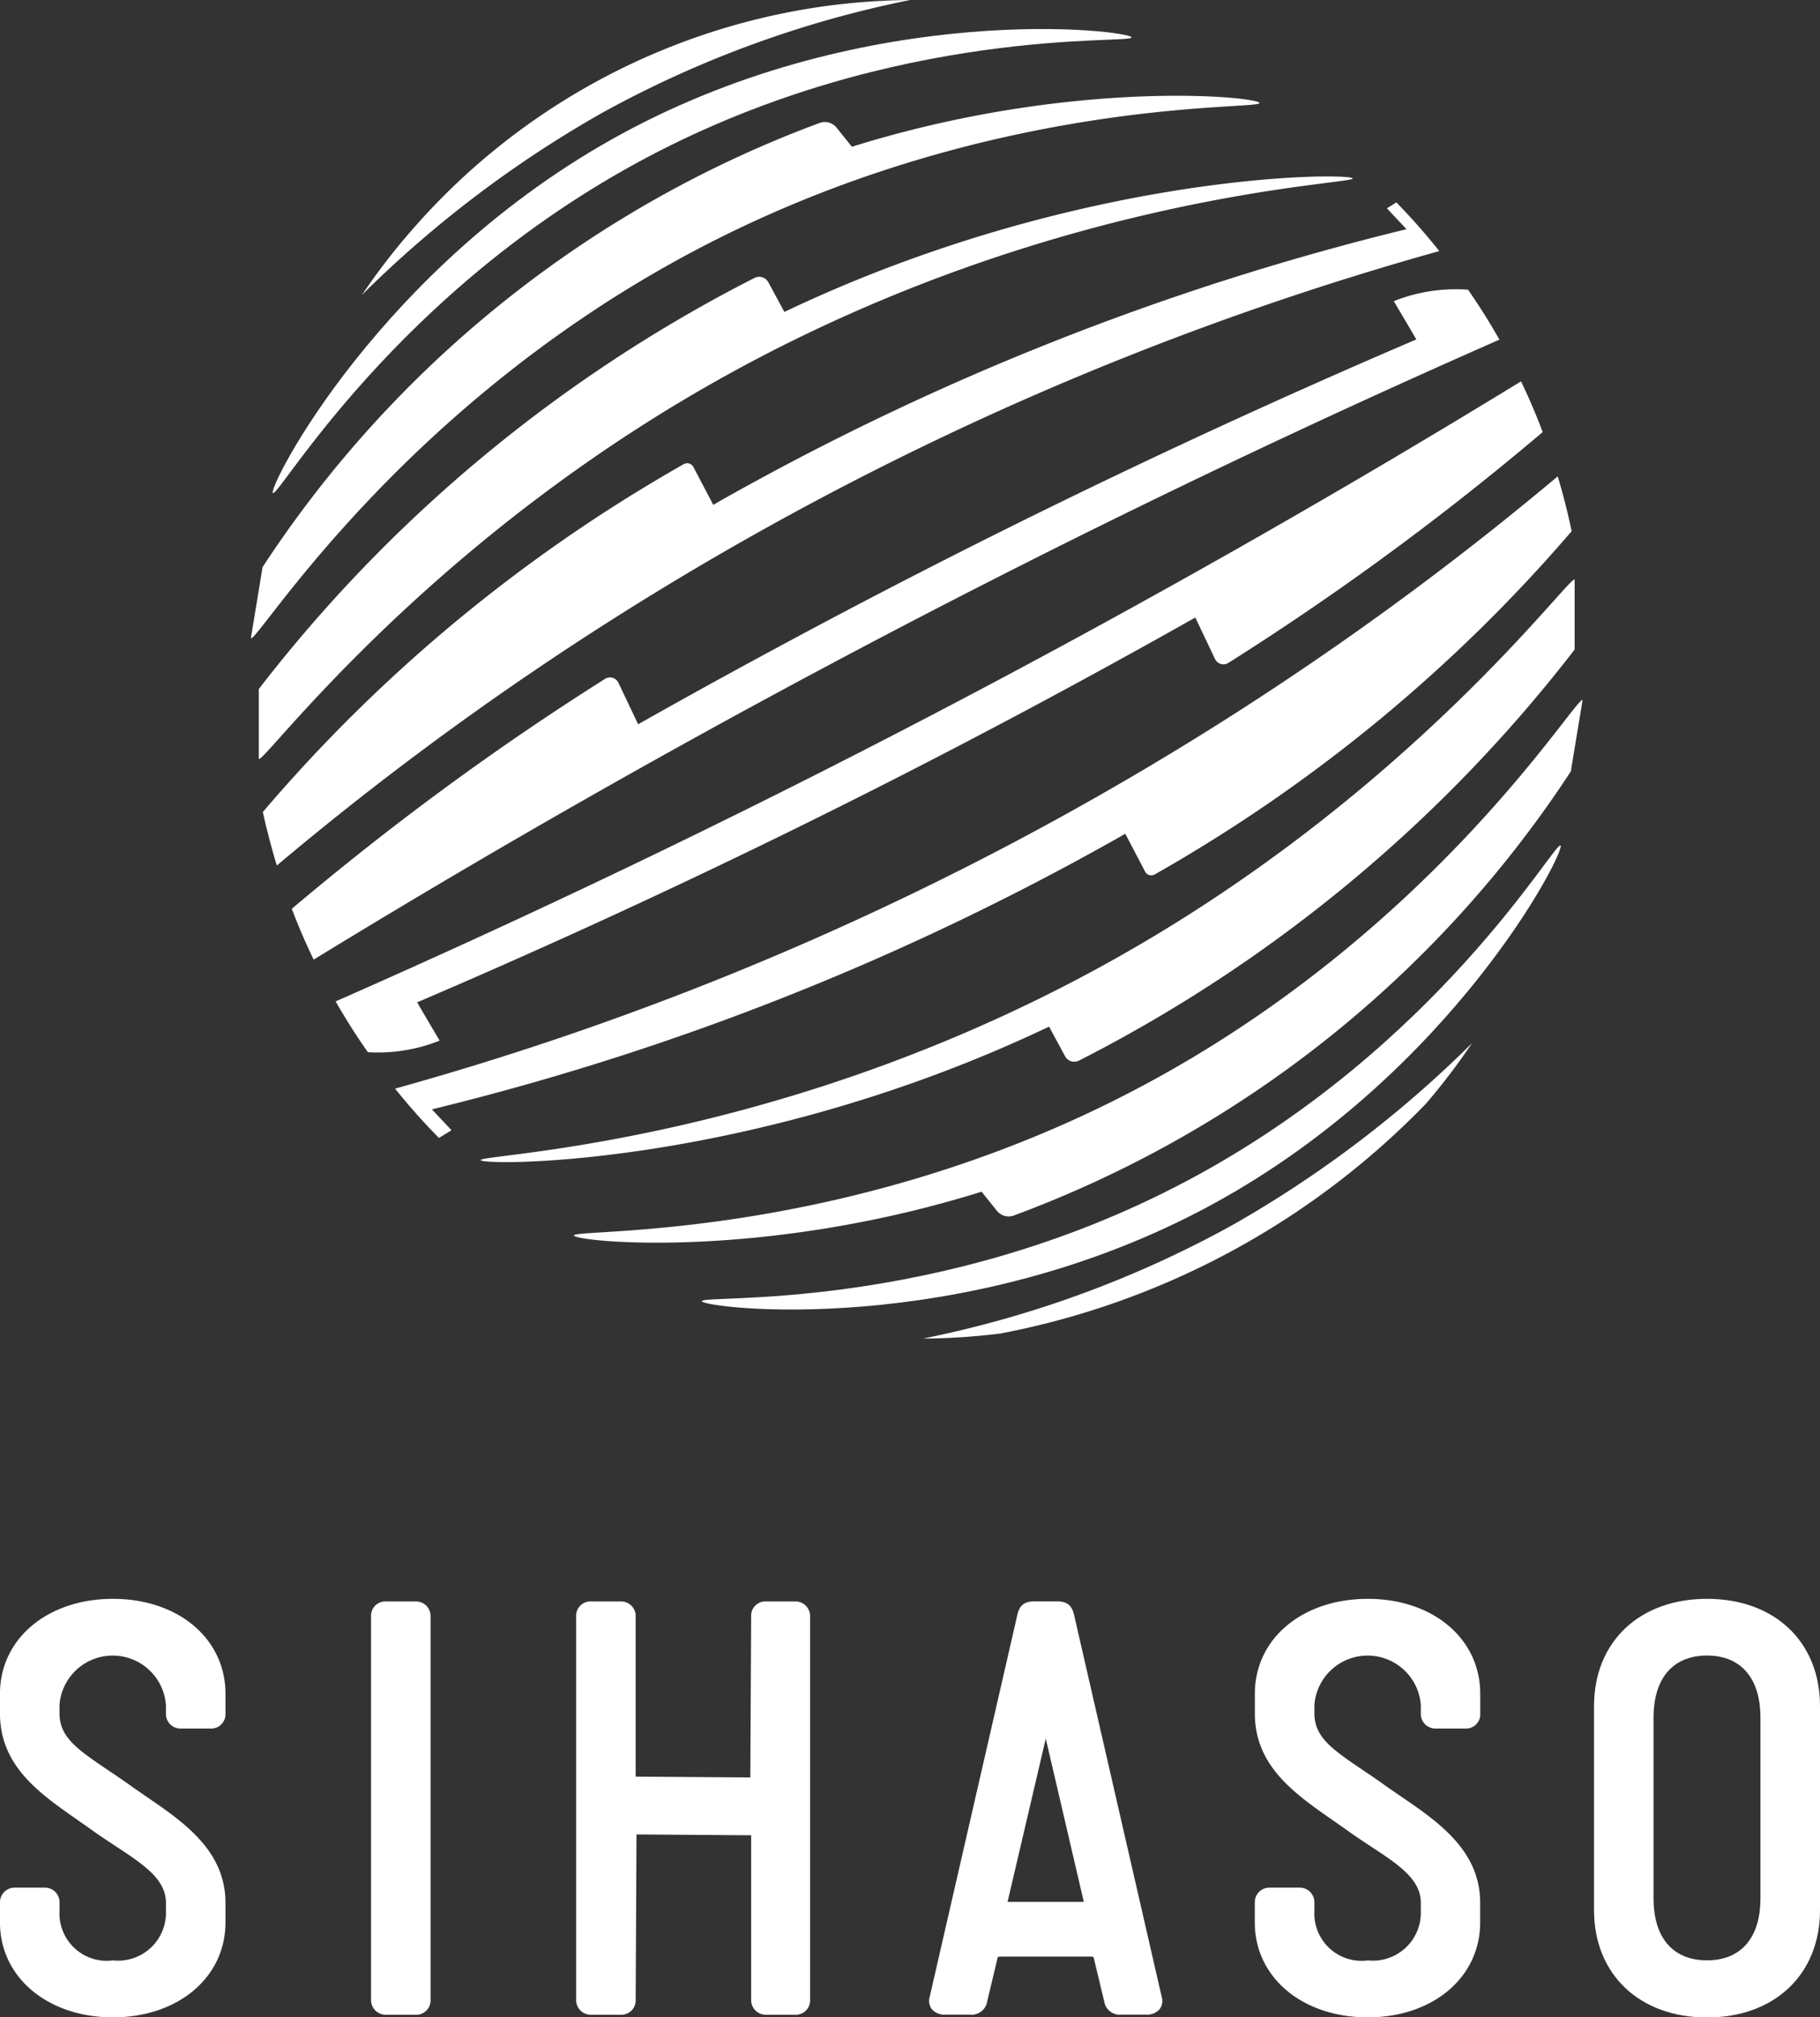 <svg xmlns="http://www.w3.org/2000/svg" width="83.177" height="92.175" viewBox="0 0 83.177 92.175">
  <rect x="0" y="0" width="83.177" height="92.175" fill="#333333" stroke="none"/>
  <g id="sihaso_logo_mobile" transform="translate(-8.075)">
    <g id="Logotyp" transform="translate(8.075 73.053)">
      <path id="Path_1" data-name="Path 1" d="M1044.9,243.347v-.387a2.439,2.439,0,0,0-4.864,0v.387c0,1.1.845,1.663,2.247,2.612q.491.327,1.047.72c.218.158.447.311.682.474,1.69,1.156,3.609,2.465,3.609,4.847v.9c0,2.508-2.165,4.335-5.142,4.335s-5.163-1.827-5.163-4.335V252a.67.67,0,0,1,.693-.692h1.335a.667.667,0,0,1,.693.692v.387a2.161,2.161,0,0,0,2.443,2.246,2.189,2.189,0,0,0,2.421-2.246V252c0-1.074-1.025-1.75-2.318-2.6-.338-.224-.693-.453-1.047-.709-.229-.164-.458-.322-.687-.485-1.739-1.211-3.533-2.465-3.533-4.858v-.9c0-2.514,2.176-4.335,5.163-4.335s5.142,1.821,5.142,4.335v.9a.653.653,0,0,1-.671.692h-1.358a.67.67,0,0,1-.693-.692" transform="translate(-1037.317 -238.112)" fill="#fff"/>
      <path id="Path_2" data-name="Path 2" d="M1343.407,240.951v17.5a.655.655,0,0,1-.692.692h-1.336a.67.67,0,0,1-.693-.692v-17.5a.655.655,0,0,1,.693-.692h1.336a.667.667,0,0,1,.692.692" transform="translate(-1323.729 -240.139)" fill="#fff"/>
      <path id="Path_3" data-name="Path 3" d="M1519.06,240.951v17.5a.655.655,0,0,1-.693.692h-1.314a.669.669,0,0,1-.687-.692v-7.508l-5.24-.038-.038,7.546a.655.655,0,0,1-.692.692h-1.336a.67.67,0,0,1-.693-.692v-17.5a.656.656,0,0,1,.693-.692h1.336a.667.667,0,0,1,.692.692v7.312l5.24.038.038-7.35a.651.651,0,0,1,.687-.692h1.314a.67.67,0,0,1,.693.692" transform="translate(-1482.037 -240.139)" fill="#fff"/>
      <path id="Path_4" data-name="Path 4" d="M1807.628,258.329l-3.986-17.372c-.082-.42-.246-.7-.78-.7h-1.069c-.534,0-.7.278-.78.692l-3.986,17.366a.64.64,0,0,0,.093.572.771.771,0,0,0,.638.251h1.09a.724.724,0,0,0,.807-.616l.464-1.941c.016-.076.016-.093.141-.093h4.133c.12,0,.125.016.142.115l.463,1.919a.722.722,0,0,0,.8.616h1.1a.778.778,0,0,0,.638-.251.642.642,0,0,0,.093-.562m-7.045-4.34,1.745-7.459,1.739,7.459Z" transform="translate(-1754.536 -240.139)" fill="#fff"/>
      <path id="Path_5" data-name="Path 5" d="M2070.864,243.347v-.387a2.439,2.439,0,0,0-4.864,0v.387c0,1.1.845,1.663,2.247,2.612.327.218.676.458,1.041.72.224.158.453.311.688.474,1.69,1.156,3.6,2.465,3.6,4.847v.9c0,2.508-2.159,4.335-5.136,4.335-2.994,0-5.164-1.827-5.164-4.335V252a.667.667,0,0,1,.692-.692h1.335A.67.67,0,0,1,2066,252v.387a2.158,2.158,0,0,0,2.443,2.246,2.191,2.191,0,0,0,2.421-2.246V252c0-1.074-1.025-1.75-2.323-2.6-.339-.224-.688-.453-1.042-.709-.229-.164-.458-.322-.692-.485-1.734-1.211-3.528-2.465-3.528-4.858v-.9c0-2.514,2.17-4.335,5.164-4.335,2.977,0,5.136,1.821,5.136,4.335v.9a.649.649,0,0,1-.665.692h-1.363a.669.669,0,0,1-.687-.692" transform="translate(-2005.93 -238.112)" fill="#fff"/>
      <path id="Path_6" data-name="Path 6" d="M2345.758,238.112c-3.086,0-5.163,1.963-5.163,4.9v9.329c0,2.928,2.077,4.9,5.163,4.9s5.164-1.968,5.164-4.9v-9.329c0-2.933-2.072-4.9-5.164-4.9M2348.2,251.8c0,1.8-.888,2.83-2.443,2.83s-2.442-1.03-2.442-2.83v-8.261c0-1.8.888-2.835,2.442-2.835s2.443,1.036,2.443,2.835Z" transform="translate(-2267.745 -238.112)" fill="#fff"/>
    </g>
    <g id="Logomark" transform="translate(19.541)">
      <path id="Path_7" data-name="Path 7" d="M436,637.678a29.8,29.8,0,0,1-2.095,2.754c-.018.018-.036.039-.057.06a36.625,36.625,0,0,1-19.385,10.453h0a30.206,30.206,0,0,1-3.555.234,49.373,49.373,0,0,0,14.1-5.164A51.955,51.955,0,0,0,436,637.678" transform="translate(-380.19 -590.017)" fill="#fff"/>
      <path id="Path_8" data-name="Path 8" d="M314.991,516.81c.258.221-4.9,10.4-15.906,16.395-11.425,6.222-23.3,4.747-23.337,4.427s10.709.578,22.154-5.489c11.486-6.088,16.835-15.549,17.089-15.333" transform="translate(-255.139 -478.179)" fill="#fff"/>
      <path id="Path_9" data-name="Path 9" d="M243.669,428.1c-.011.067-.021.131-.032.2v0c-.167,1.014-.337,2.028-.5,3.045a51.991,51.991,0,0,1-25.457,20.295.686.686,0,0,1-.775-.215l-.7-.872c-10.123,3.162-18.591,2.283-18.627,2-.046-.34,12.374.358,25.794-6.738,13.537-7.153,20.024-17.964,20.3-17.72" transform="translate(-182.811 -396.102)" fill="#fff"/>
      <path id="Path_10" data-name="Path 10" d="M190.518,357.511a67.012,67.012,0,0,1-22.654,18.783.477.477,0,0,1-.634-.2l-.73-1.354c-13.565,6.458-25.922,6.37-25.975,6.1-.06-.291,14.186-.663,29.693-9.6,13.065-7.529,20.084-17.138,20.3-16.926v.05Z" transform="translate(-130.021 -327.832)" fill="#fff"/>
      <path id="Path_11" data-name="Path 11" d="M141.993,293.736a71.8,71.8,0,0,1-19.059,15.689.319.319,0,0,1-.44-.131l-.907-1.73-.276.16A123.078,123.078,0,0,1,89.9,320.158c.294.319.6.635.893.953-.191.121-.383.237-.571.354a28.8,28.8,0,0,1-2.006-2.254,141.693,141.693,0,0,0,53.134-27.974q.372,1.228.638,2.5" transform="translate(-81.627 -269.47)" fill="#fff"/>
      <path id="Path_12" data-name="Path 12" d="M107.011,235.457c-2.144,1.815-4.487,3.683-7.043,5.558-2.52,1.85-4.977,3.509-7.323,4.991a.425.425,0,0,1-.613-.181l-.9-1.893q-3.7,2.09-7.578,4.161c-9.737,5.2-19.123,9.631-27.985,13.423q.51.877,1.028,1.747a7.159,7.159,0,0,1-.858.287,7.676,7.676,0,0,1-2.421.245c-.528-.748-1.017-1.524-1.475-2.322,9.524-4.19,19.538-8.982,29.906-14.483,8.645-4.587,16.734-9.234,24.27-13.849q.542,1.132.989,2.315" transform="translate(-47.971 -215.717)" fill="#fff"/>
      <path id="Path_13" data-name="Path 13" d="M80.193,179.124c-9.546,4.2-19.584,9-29.98,14.515-8.621,4.573-16.692,9.209-24.21,13.813-.365-.755-.7-1.531-1-2.322,2.13-1.8,4.459-3.654,6.993-5.515s4.977-3.509,7.323-4.991a.425.425,0,0,1,.613.181l.9,1.893q3.7-2.09,7.578-4.161c9.737-5.2,19.123-9.631,27.985-13.423q-.51-.877-1.028-1.747a7.13,7.13,0,0,1,.858-.287,7.683,7.683,0,0,1,2.534-.238q.771,1.106,1.436,2.283" transform="translate(-23.134 -163.605)" fill="#fff"/>
      <path id="Path_14" data-name="Path 14" d="M61.079,126A141.661,141.661,0,0,0,7.952,154.075c-.159-.517-.3-1.042-.432-1.574-.028-.1-.057-.209-.078-.312-.046-.184-.089-.372-.128-.56a71.838,71.838,0,0,1,19.237-15.894.319.319,0,0,1,.439.131l.908,1.73.276-.16A123.078,123.078,0,0,1,59.579,125c-.294-.319-.6-.634-.893-.954.145-.092.291-.181.432-.269A29.154,29.154,0,0,1,61.079,126" transform="translate(-6.767 -114.528)" fill="#fff"/>
      <path id="Path_15" data-name="Path 15" d="M4.837,131.263A67.012,67.012,0,0,1,27.491,112.48a.477.477,0,0,1,.634.2l.73,1.354c13.565-6.458,25.922-6.37,25.975-6.1.06.291-14.186.663-29.693,9.6-13.065,7.529-20.084,17.138-20.3,16.926v-.05Z" transform="translate(-4.475 -99.781)" fill="#fff"/>
      <path id="Path_16" data-name="Path 16" d="M0,83.324c.011-.067.021-.131.032-.2v0c.167-1.014.337-2.028.5-3.045A51.991,51.991,0,0,1,25.992,59.782a.686.686,0,0,1,.775.215l.7.872c10.123-3.162,18.591-2.283,18.627-2,.046.34-12.374-.358-25.794,6.738C6.76,72.758.273,83.569,0,83.324" transform="translate(0 -54.164)" fill="#fff"/>
      <path id="Path_17" data-name="Path 17" d="M13.342,38.954c-.258-.221,4.9-10.4,15.906-16.395,11.425-6.222,23.3-4.747,23.336-4.427s-10.709-.578-22.154,5.489C18.945,29.71,13.6,39.171,13.342,38.954" transform="translate(-12.336 -16.424)" fill="#fff"/>
      <path id="Path_18" data-name="Path 18" d="M92.976,0A49.268,49.268,0,0,0,78.89,5.161a51.919,51.919,0,0,0-10.967,8.312,30.134,30.134,0,0,1,2.152-2.814c.011-.011.021-.025.032-.035A30.57,30.57,0,0,1,89.414.237h.007A30.972,30.972,0,0,1,92.976,0" transform="translate(-62.846)" fill="#fff"/>
    </g>
  </g>
</svg>
